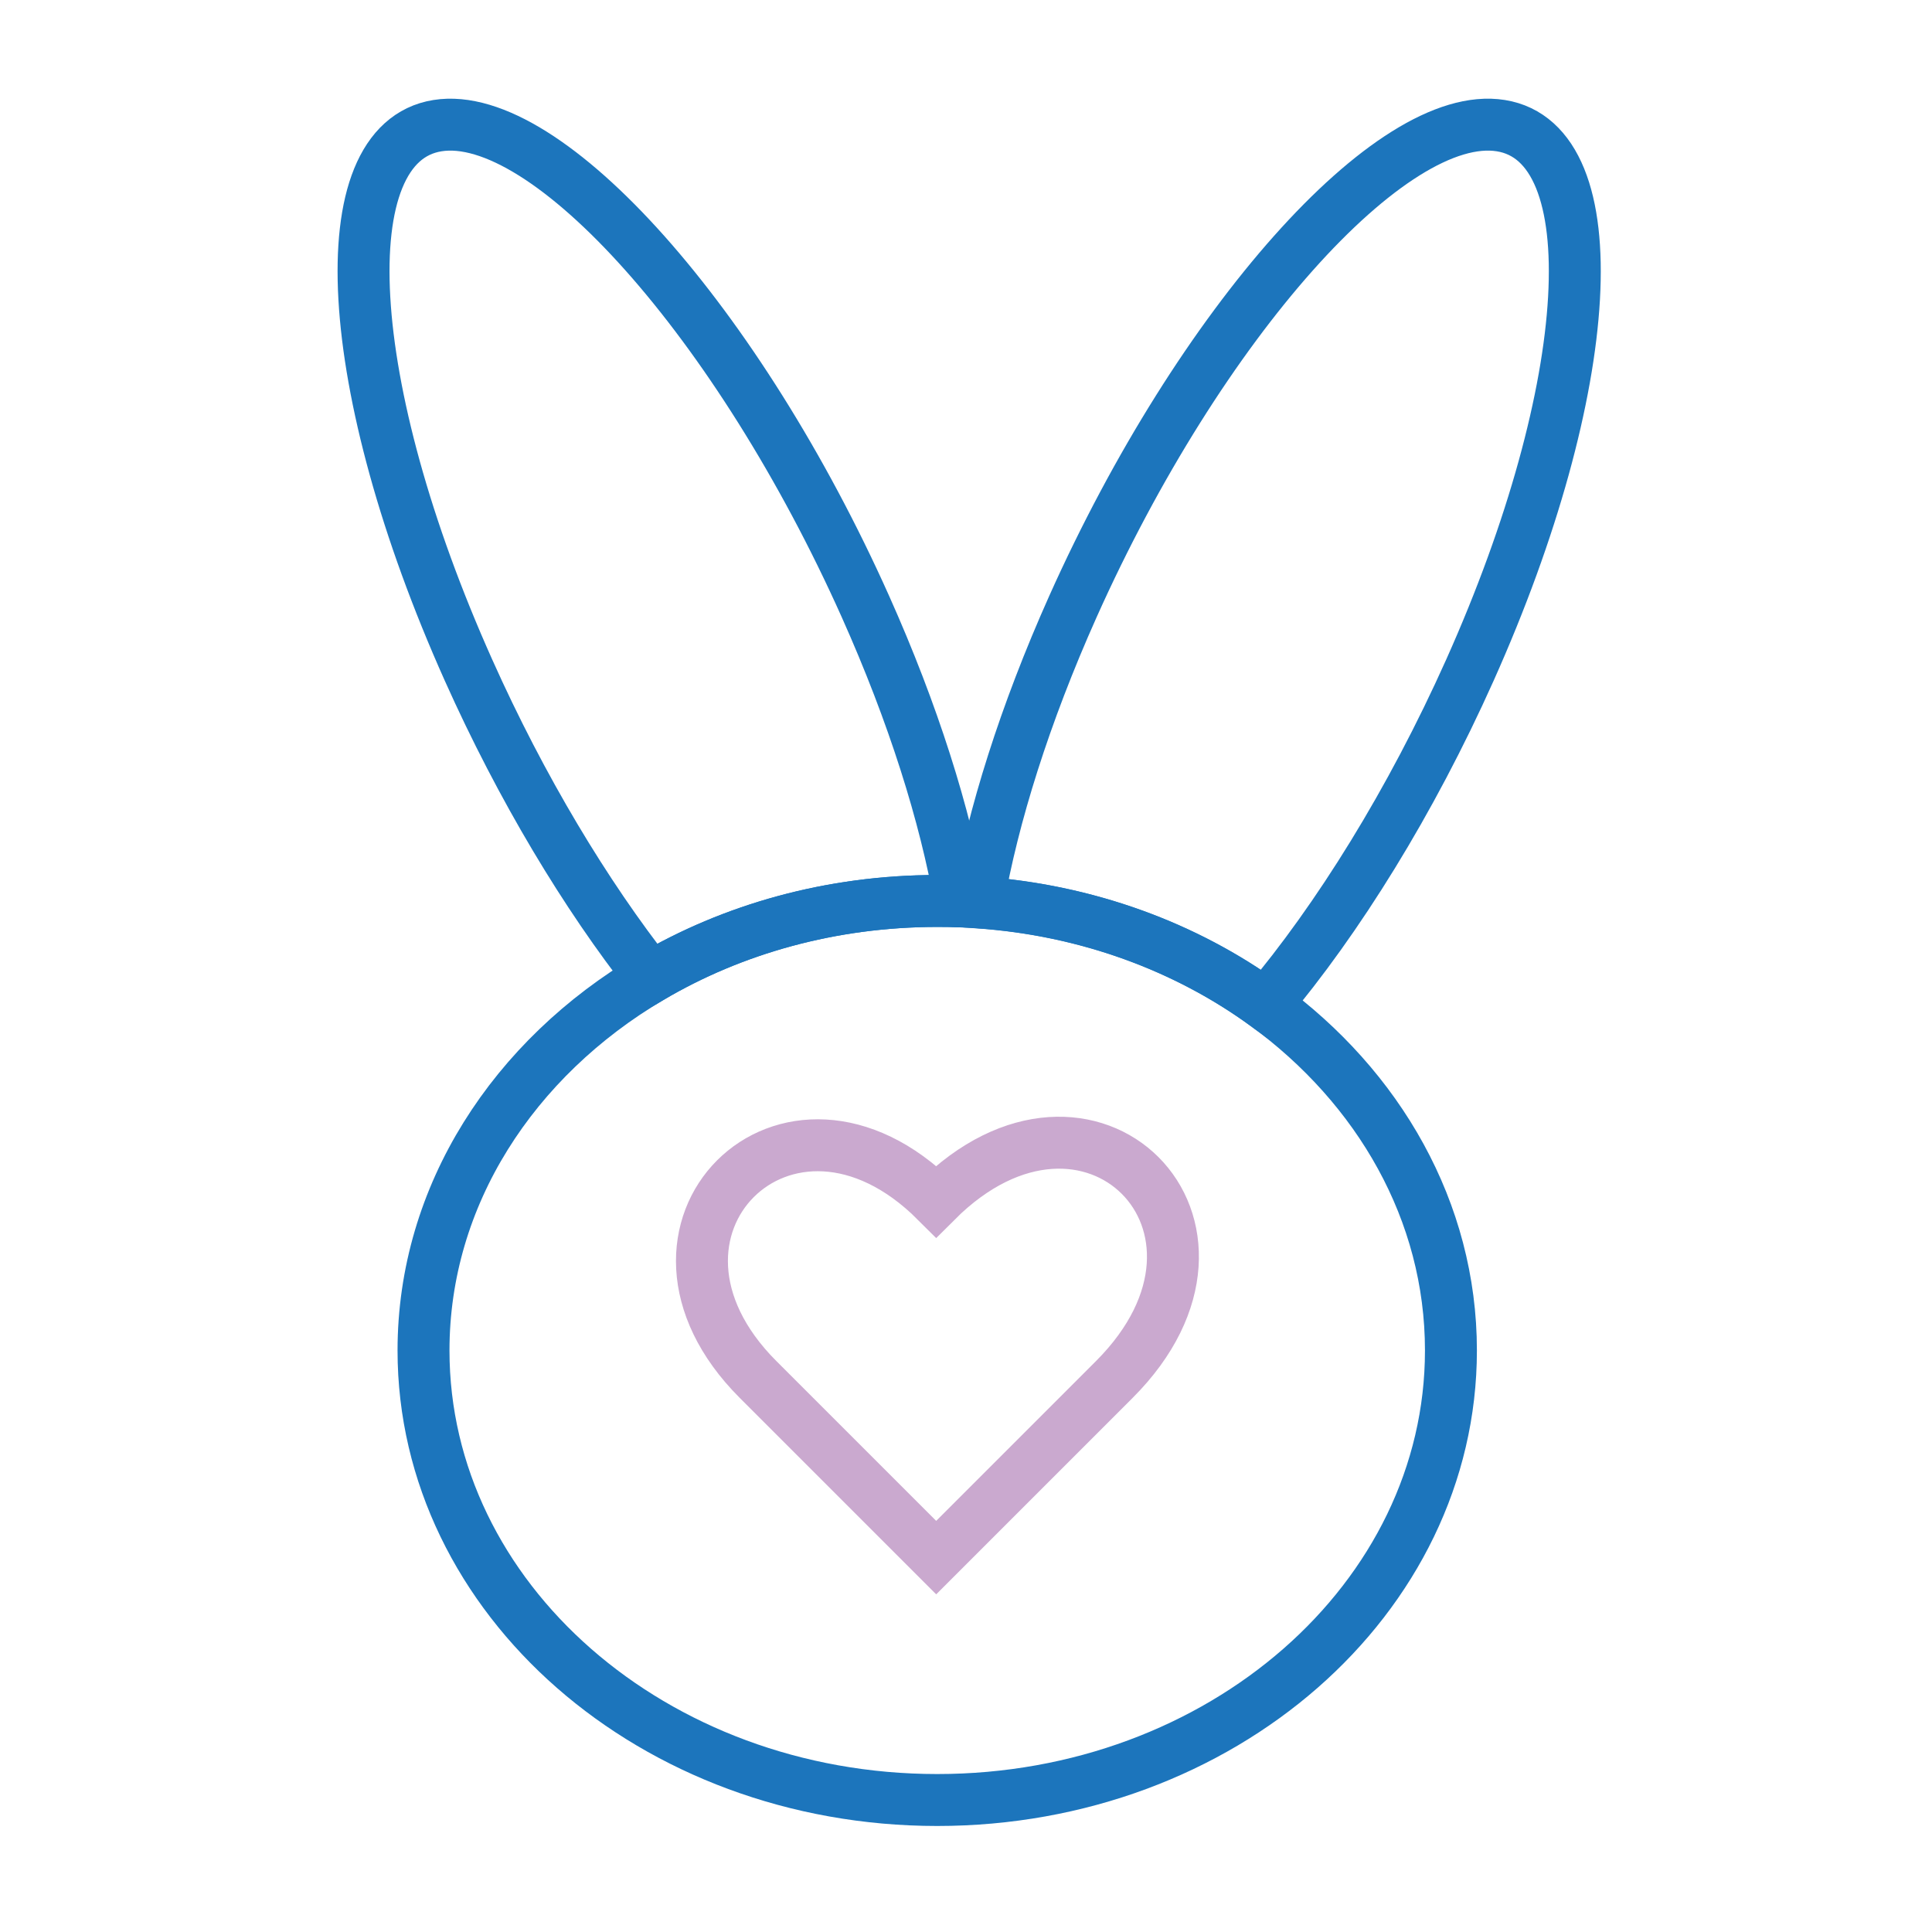 <svg width="186" height="186" viewBox="0 0 186 186" fill="none" xmlns="http://www.w3.org/2000/svg">
<path d="M92.445 86.779C91.71 86.749 90.974 86.739 90.229 86.739C80.006 86.739 70.508 89.452 62.63 94.101C56.38 86.153 50.201 75.9 45.104 64.515C32.904 37.263 31.563 13.786 42.114 12.097C52.665 10.408 71.114 31.133 83.314 58.385C87.944 68.727 91.004 78.513 92.455 86.779H92.445Z" stroke="#1C75BC" stroke-width="5" stroke-miterlimit="10"/>
<path d="M141.514 64.515C135.831 77.202 128.807 88.478 121.842 96.734C114.212 91.18 104.645 87.594 94.144 86.879C95.584 78.593 98.654 68.767 103.294 58.395C115.504 31.123 133.943 10.399 144.494 12.097C155.045 13.786 153.714 37.263 141.514 64.515Z" stroke="#1C75BC" stroke-width="5" stroke-miterlimit="10"/>
<path d="M139.686 130.016C139.686 153.91 117.541 173.293 90.229 173.293C62.918 173.293 40.773 153.91 40.773 130.016C40.773 115.064 49.446 101.88 62.63 94.101C70.508 89.451 80.006 86.739 90.229 86.739C90.974 86.739 91.71 86.749 92.445 86.779C93.011 86.799 93.577 86.829 94.144 86.868C104.635 87.584 114.202 91.17 121.843 96.724C132.741 104.662 139.686 116.624 139.686 130.006V130.016Z" stroke="#1C75BC" stroke-width="5" stroke-miterlimit="10"/>
<path d="M107.278 132.808L90.13 149.956L72.982 132.808C58.646 118.472 75.784 101.324 90.13 115.66C104.884 100.907 122.022 118.055 107.278 132.808Z" stroke="#CAA9CF" stroke-width="5" stroke-miterlimit="10"/>
</svg>
